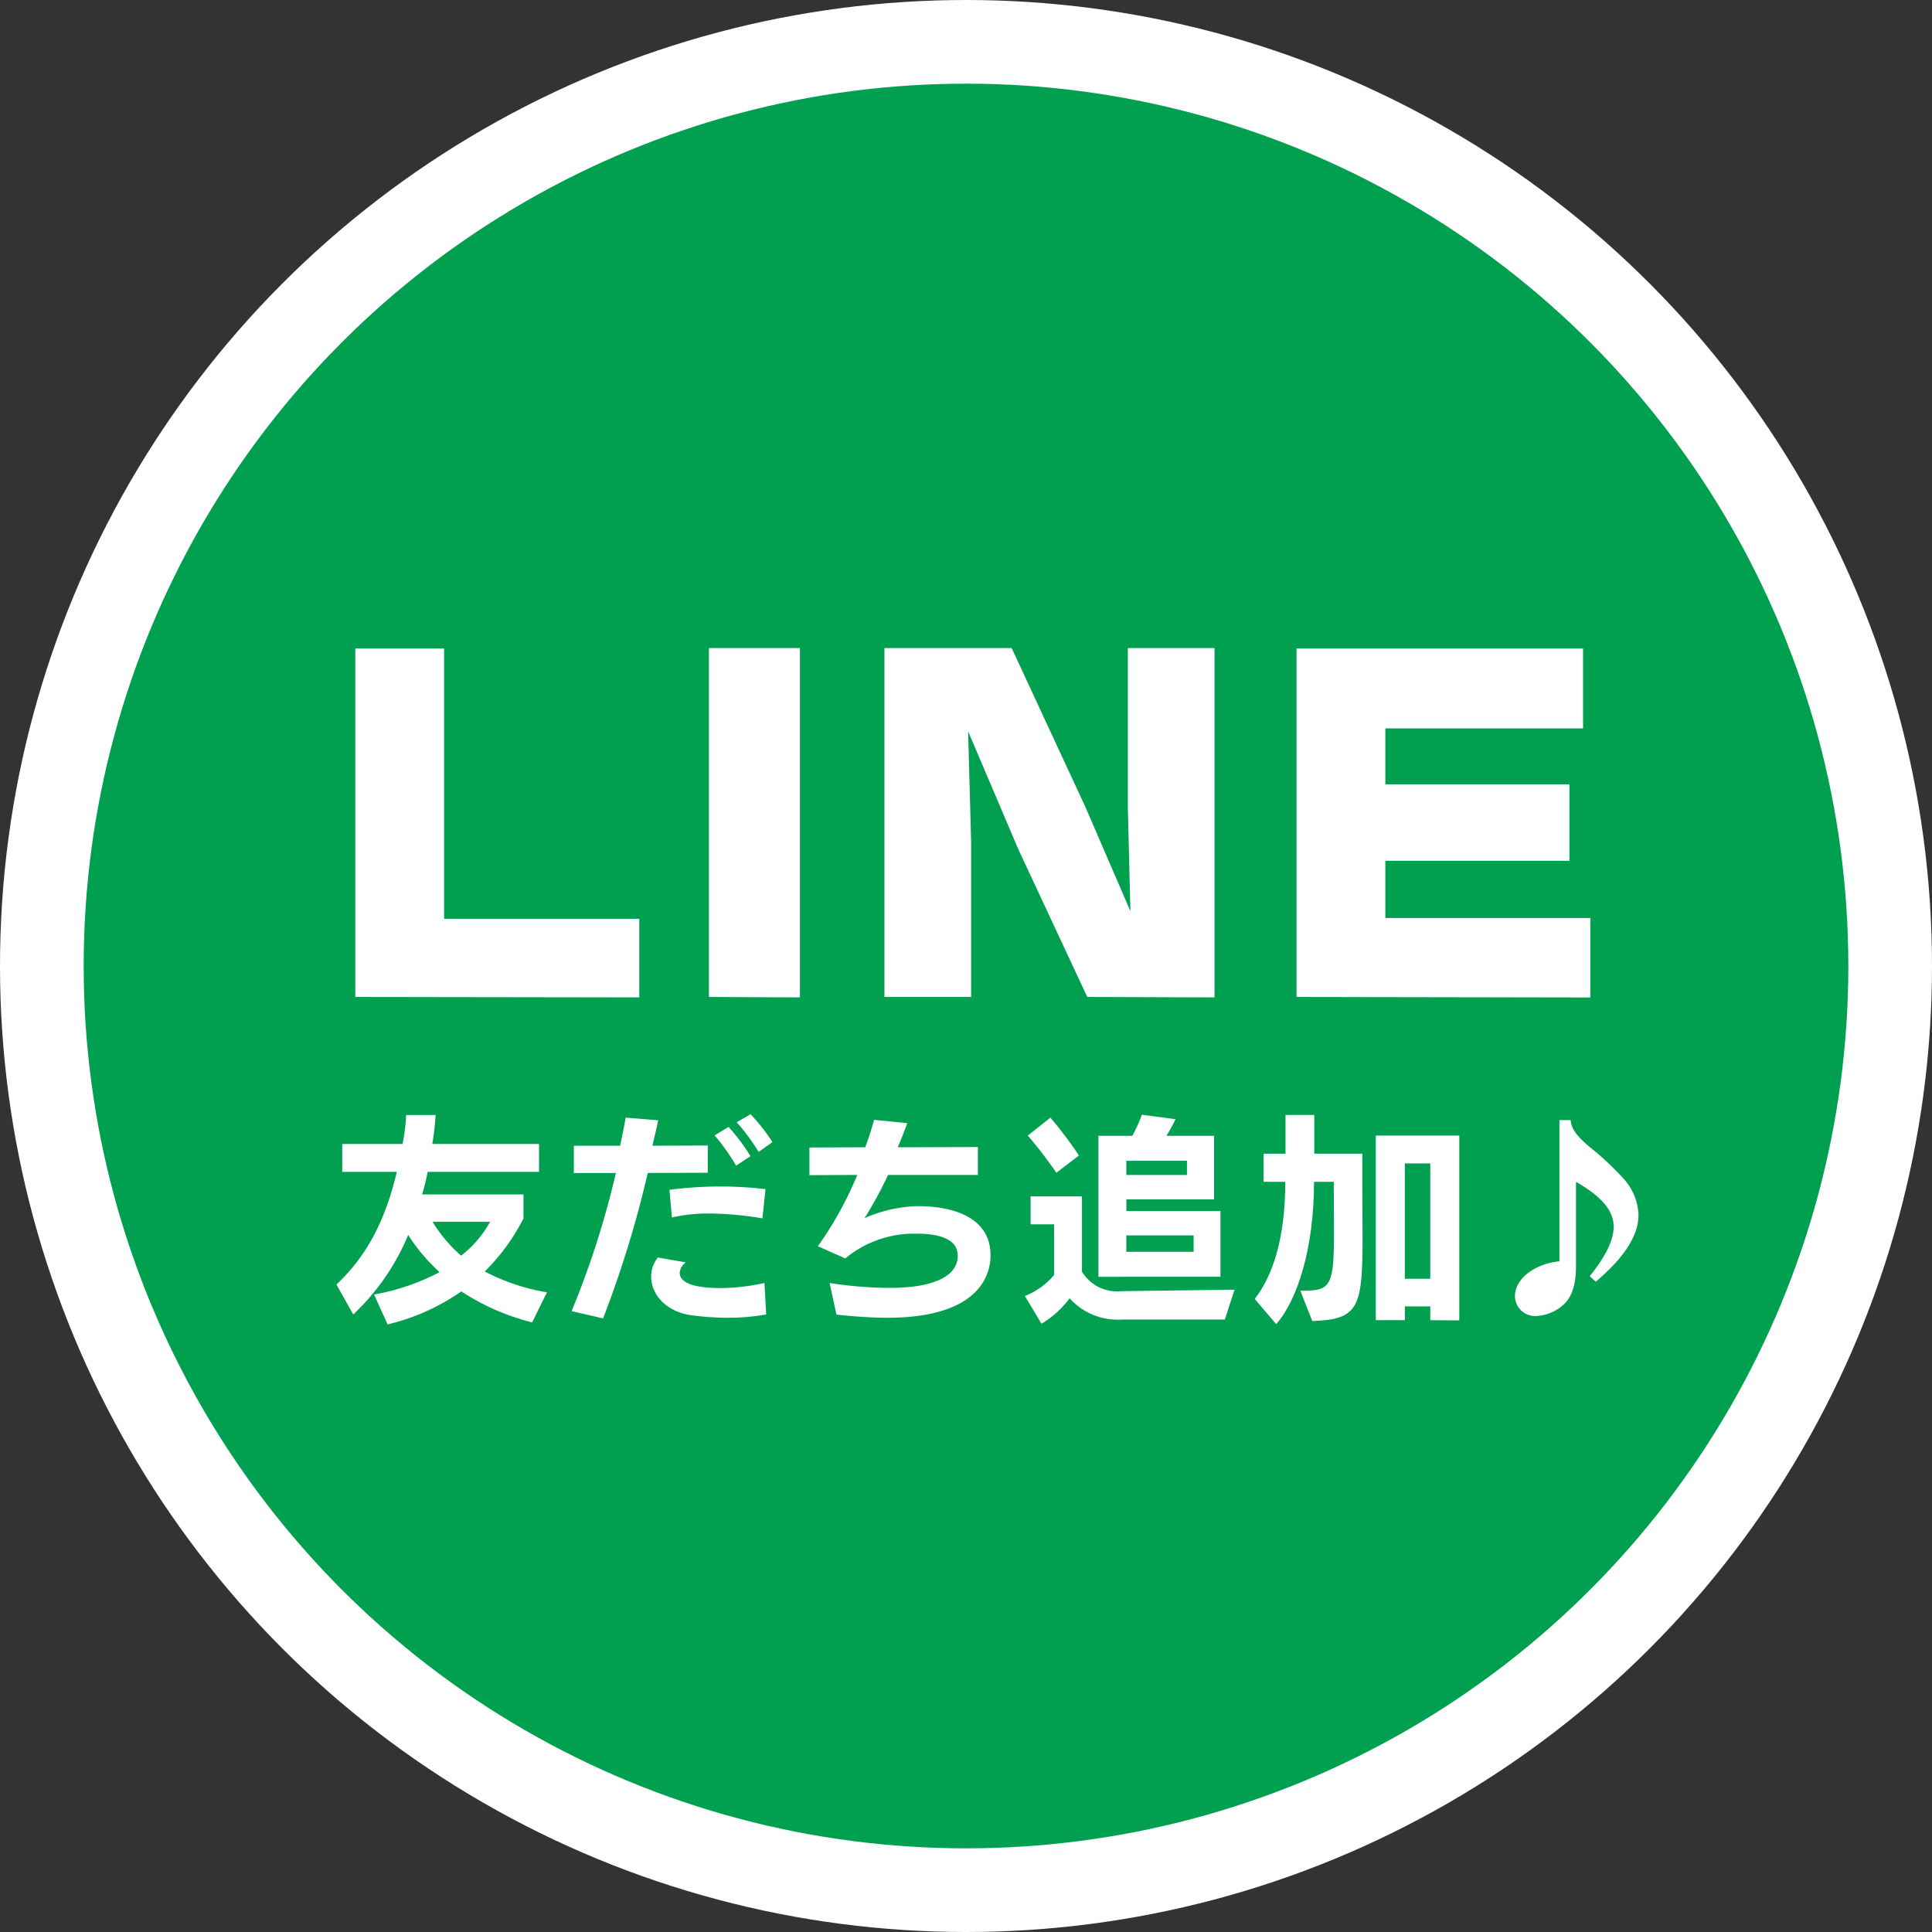 <svg xmlns="http://www.w3.org/2000/svg" viewBox="0 0 182.314 182.314"><rect x="0" y="0" width="182.314" height="182.314" fill="#333333" stroke="none"/><defs><style>.cls-1{fill:#fff;}.cls-2{fill:#00a050;}</style></defs><g id="レイヤー_2" data-name="レイヤー 2"><g id="デザイン"><circle class="cls-1" cx="91.157" cy="91.157" r="91.157"/><circle class="cls-2" cx="91.157" cy="91.157" r="83.262"/><path class="cls-1" d="M33.53,94.079V61.2h8.381V86.705H60.327v7.414Z"/><path class="cls-1" d="M66.9,94.079V61.156h8.583V94.119Z"/><path class="cls-1" d="M102.6,94.079l-6.488-13.9L91.358,69.014l.282,10.438V94.079H83.459V61.156H95.468l6.972,15.031,4.231,9.793-.242-9.793V61.156h8.181V94.119Z"/><path class="cls-1" d="M122.346,94.079V61.2h27.04v7.536H130.728v5.279H148.1v7.213H130.728v5.4h19.344v7.5Z"/><path class="cls-1" d="M50.216,124.789a21.975,21.975,0,0,1-6.684-2.924,20.3,20.3,0,0,1-6.956,3.112L35.3,122.158a21.316,21.316,0,0,0,6.183-2.111,17.568,17.568,0,0,1-2.966-3.509,21.677,21.677,0,0,1-5.181,7.5l-1.588-2.82c3.009-2.841,4.66-6.266,5.7-10.633H32.293v-2.632h5.7a20.067,20.067,0,0,0,.335-2.736h2.778a25.474,25.474,0,0,1-.313,2.736H50.864v2.632H40.356a19.859,19.859,0,0,1-.522,2.131H49.4v2.256a19.3,19.3,0,0,1-3.657,5.014,19.565,19.565,0,0,0,5.871,1.964Zm-9.4-9.5a13.586,13.586,0,0,0,2.694,3.2,10.231,10.231,0,0,0,2.737-3.2Z"/><path class="cls-1" d="M53.941,123.724a83.944,83.944,0,0,0,4.178-13.035H54.15v-2.57h4.366c.209-1,.4-1.9.521-2.653l3.072.251c-.147.752-.356,1.567-.543,2.4l5.221-.02v2.569l-5.661.021a100.869,100.869,0,0,1-4.218,13.724Zm18.361.313a20.26,20.26,0,0,1-3.613.314,26.6,26.6,0,0,1-3.4-.231c-2.507-.334-3.844-2.026-3.844-3.655a2.762,2.762,0,0,1,.647-1.8l2.612.46a1.392,1.392,0,0,0-.564.982c0,.647.648,1.441,3.885,1.441a19.439,19.439,0,0,0,4.115-.48Zm-.354-9.066a31.755,31.755,0,0,0-4.972-.459,15.385,15.385,0,0,0-3.572.376l-.23-2.611a37.427,37.427,0,0,1,4.763-.314,36.24,36.24,0,0,1,4.3.251ZM69.461,110a19.555,19.555,0,0,0-2.026-2.861l1.316-.794A18.626,18.626,0,0,1,70.82,109.1Zm2.131-1.3a20.522,20.522,0,0,0-2.068-2.8l1.3-.752a16.84,16.84,0,0,1,2.067,2.631Z"/><path class="cls-1" d="M83.8,110.877a38.169,38.169,0,0,1-2.214,4.074,13.207,13.207,0,0,1,4.846-1.128h.314c1.733,0,6.726.354,6.726,4.636,0,2.236-1.5,5.892-9.756,5.892-1.545,0-3.112-.126-4.783-.293l-.647-2.987a37.924,37.924,0,0,0,5.619.46c5.3,0,6.475-1.693,6.475-3.008,0-.084-.02-.168-.02-.251-.167-1.693-2.633-1.86-3.865-1.86h-.334a10.137,10.137,0,0,0-6.392,2.34L77.176,117.6a33.405,33.405,0,0,0,3.719-6.726l-4.513.021v-2.612l5.265-.02c.354-.94.626-1.817.835-2.591l3.134.314c-.251.711-.565,1.483-.9,2.277l7.563-.022v2.633Z"/><path class="cls-1" d="M105.885,124.518a6.091,6.091,0,0,1-4.951-2.006,9.011,9.011,0,0,1-2.653,2.4L96.714,122.3a6.985,6.985,0,0,0,2.758-1.984v-4.784H97.257V112.9H102.1v7.1a3.878,3.878,0,0,0,3.76,1.839h.167L116.5,121.7l-.919,2.82Zm-6.2-13.85a41.987,41.987,0,0,0-2.695-3.509l2.131-1.693a38.143,38.143,0,0,1,2.694,3.572Zm3.969,9.818V107.18h3.2a14.638,14.638,0,0,0,.9-1.985l3.175.418a15.566,15.566,0,0,1-.856,1.567h4.491v5.995h-8.272v1.107h8.878v6.2Zm8.355-10.946h-5.723v1.337h5.723Zm.627,7.039h-6.35v1.546h6.35Z"/><path class="cls-1" d="M122.707,121.8H123c2.612,0,2.883-.522,2.883-5.661,0-1.232-.02-2.757-.02-4.616H124c0,6.266-1.566,11.154-3.572,13.431l-2.026-2.381c1.65-2.11,2.882-5.578,2.882-11.05H119.24v-2.654h2.068v-3.655h2.715v3.655h4.533v3.072c0,1.88.021,3.509.021,4.867,0,6.58-.375,7.708-4.742,7.853Zm12.262,2.778v-1.3h-2.4v1.3H129.83V107.159h7.875V124.6Zm0-14.79h-2.4v10.884h2.4Z"/><path class="cls-1" d="M150.016,120.423c1.566-1.942,2.256-3.446,2.256-4.658,0-1.128-.585-2.549-3.552-4.24v8c0,1.17-.187,2.862-1.357,3.739a4.052,4.052,0,0,1-2.382.919,1.9,1.9,0,0,1-2.026-1.858c0-1.693,1.943-3.092,4.2-3.3V105.7h1.065c.042.9.752,1.65,1.8,2.547a27.6,27.6,0,0,1,3.217,3.009,5.357,5.357,0,0,1,1.379,3.384c0,1.755-1.066,3.8-4.033,6.309Z"/></g></g></svg>
